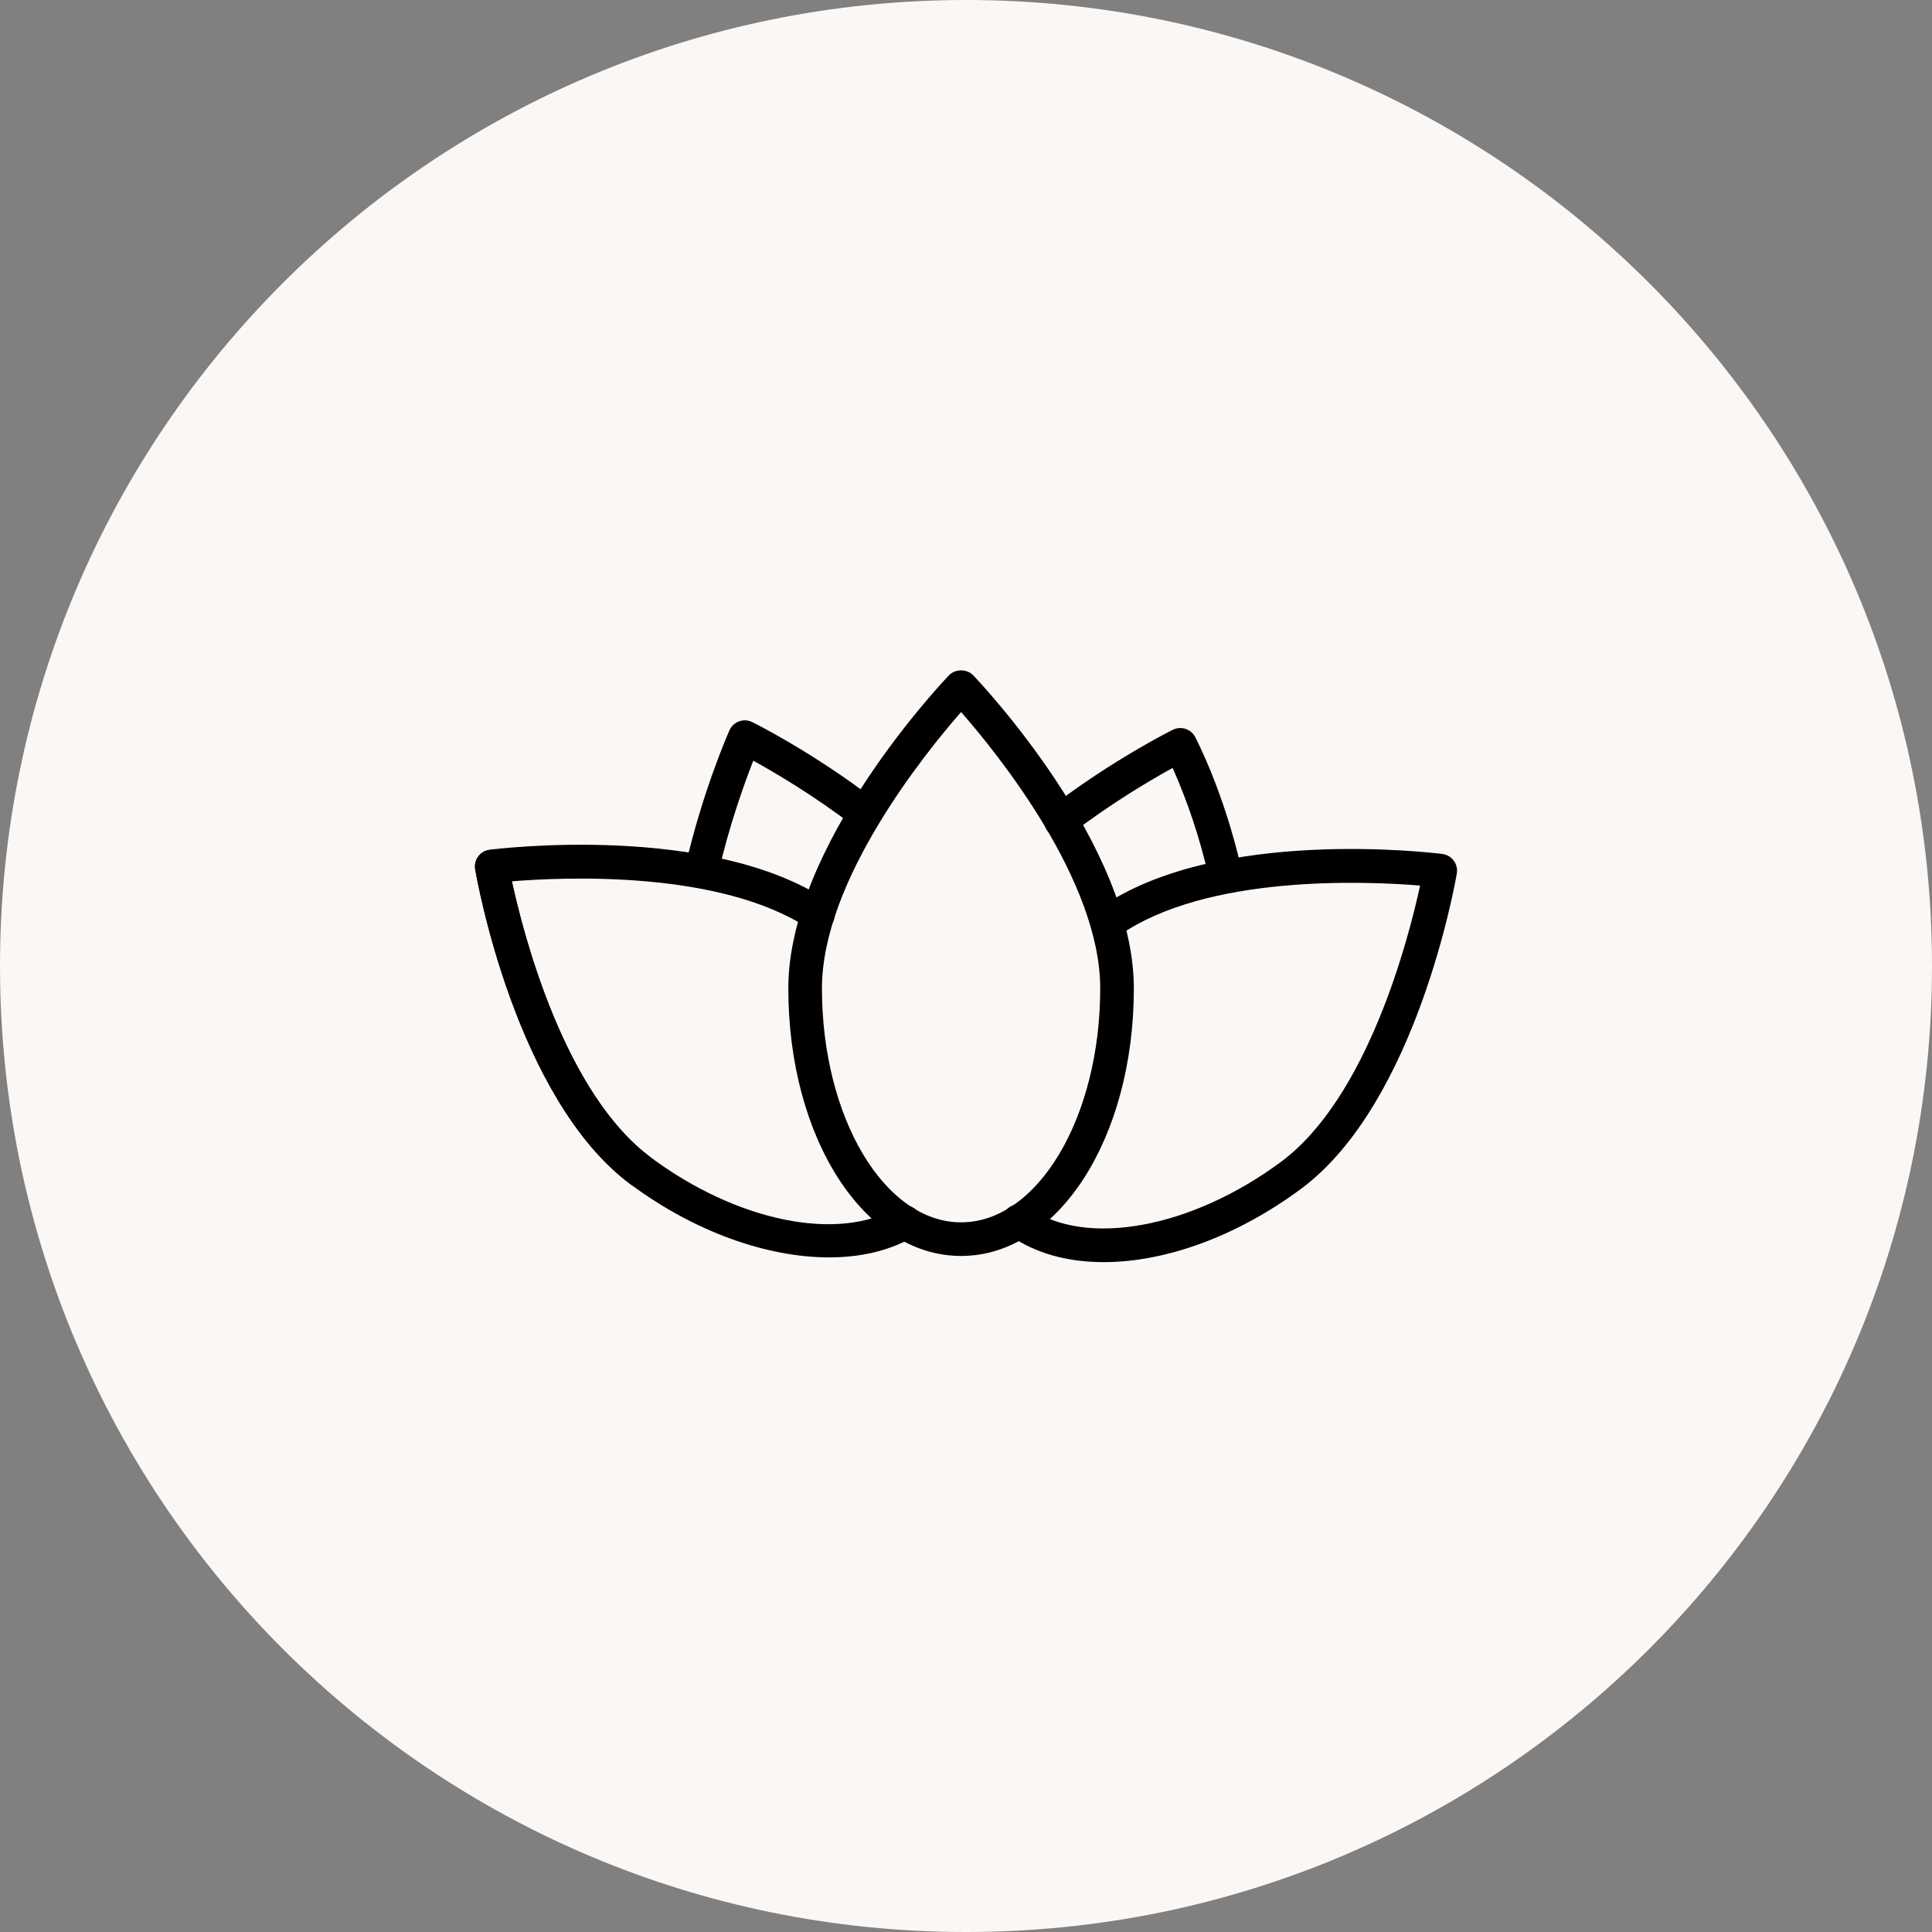 <?xml version="1.0" encoding="UTF-8"?> <svg xmlns="http://www.w3.org/2000/svg" viewBox="0 0 100.00 100.00" data-guides="{&quot;vertical&quot;:[],&quot;horizontal&quot;:[]}"><rect x="0" y="0" width="100.00" height="100.00" fill="#808080" stroke="none"/><defs></defs><path color="rgb(51, 51, 51)" fill-rule="evenodd" fill="#fbf7f4" x="0" y="0" width="100" height="100" rx="50" ry="50" id="tSvg15dc8fc6318" title="Rectangle 4" fill-opacity="1" stroke="none" stroke-opacity="1" d="M0 50C0 22.386 22.386 0 50 0H50C77.614 0 100 22.386 100 50H100C100 77.614 77.614 100 50 100H50C22.386 100 0 77.614 0 50Z" style="transform-origin: 50px 50px;"></path><path fill="#000000" stroke="#000000" fill-opacity="1" stroke-width="0" stroke-opacity="1" color="rgb(51, 51, 51)" fill-rule="evenodd" id="tSvg8076fd39c2" title="Path 7" d="M33.179 61.487C32.998 61.487 32.818 61.432 32.661 61.317C26.684 56.89 24.678 45.475 24.595 44.992C24.493 44.33 25.146 43.805 25.77 44.048C26.051 44.157 26.255 44.403 26.311 44.699C26.33 44.811 28.283 55.91 33.697 59.919C34.234 60.319 34.138 61.15 33.523 61.416C33.414 61.463 33.297 61.487 33.179 61.487ZM57.128 65.328C55.254 65.328 53.564 64.869 52.24 63.923C51.687 63.545 51.752 62.71 52.356 62.421C52.647 62.282 52.992 62.315 53.251 62.508C56.161 64.585 61.649 63.588 66.303 60.138C70.794 56.81 72.906 48.595 73.504 45.837C70.736 45.609 62.48 45.246 57.937 48.414C57.388 48.797 56.63 48.441 56.573 47.774C56.547 47.464 56.688 47.164 56.943 46.986C62.982 42.777 74.183 44.141 74.657 44.201C75.148 44.264 75.487 44.723 75.405 45.211C75.322 45.695 73.312 57.11 67.339 61.536C63.992 64.017 60.296 65.328 57.128 65.328Z"></path><path fill="#000000" stroke="#000000" fill-opacity="1" stroke-width="0" stroke-opacity="1" color="rgb(51, 51, 51)" fill-rule="evenodd" id="tSvgb798d969cd" title="Path 8" d="M42.912 65.082C39.71 65.082 35.966 63.766 32.661 61.316C26.685 56.89 24.678 45.475 24.596 44.991C24.513 44.503 24.853 44.044 25.344 43.982C25.805 43.923 36.73 42.593 42.817 46.605C43.376 46.974 43.326 47.81 42.728 48.11C42.45 48.249 42.119 48.229 41.859 48.058C37.279 45.039 29.224 45.394 26.496 45.617C27.093 48.375 29.203 56.59 33.698 59.918C38.154 63.222 43.376 64.29 46.398 62.516C46.975 62.177 47.703 62.59 47.708 63.26C47.71 63.571 47.547 63.859 47.279 64.017C46.055 64.736 44.554 65.082 42.912 65.082Z"></path><path fill="#000000" stroke="#000000" fill-opacity="1" stroke-width="0" stroke-opacity="1" color="rgb(51, 51, 51)" fill-rule="evenodd" id="tSvg17c33941a00" title="Path 9" d="M36.307 45.968C35.749 45.968 35.335 45.449 35.459 44.905C36.351 40.989 37.699 37.931 37.756 37.803C37.956 37.35 38.494 37.156 38.937 37.376C39.063 37.438 42.066 38.935 45.267 41.389C45.8 41.794 45.695 42.625 45.078 42.884C44.789 43.006 44.456 42.962 44.208 42.77C42.122 41.171 40.086 39.976 38.99 39.374C38.535 40.533 37.735 42.742 37.155 45.291C37.065 45.687 36.713 45.967 36.307 45.968ZM63.386 45.968C62.981 45.968 62.629 45.687 62.539 45.292C62.103 43.389 61.486 41.532 60.696 39.747C59.613 40.343 57.549 41.549 55.435 43.17C54.901 43.575 54.129 43.25 54.046 42.586C54.007 42.28 54.133 41.977 54.376 41.789C57.577 39.335 60.579 37.836 60.706 37.774C61.128 37.564 61.641 37.729 61.862 38.147C61.921 38.26 63.334 40.958 64.236 44.903C64.362 45.449 63.946 45.969 63.386 45.968Z"></path><path fill="#000000" stroke="#000000" fill-opacity="1" stroke-width="0" stroke-opacity="1" color="rgb(51, 51, 51)" fill-rule="evenodd" id="tSvg1bfae22fbb" title="Path 10" d="M49.745 65.008C44.731 65.008 40.803 58.924 40.803 51.157C40.803 43.724 48.778 35.31 49.117 34.955C49.446 34.613 50.046 34.613 50.374 34.955C50.713 35.31 58.688 43.723 58.688 51.157C58.688 58.924 54.76 65.008 49.745 65.008ZM49.746 36.855C47.886 38.978 42.544 45.567 42.544 51.157C42.544 57.835 45.774 63.268 49.745 63.268C53.717 63.268 56.947 57.835 56.947 51.157C56.948 45.561 51.605 38.977 49.746 36.855Z"></path></svg> 